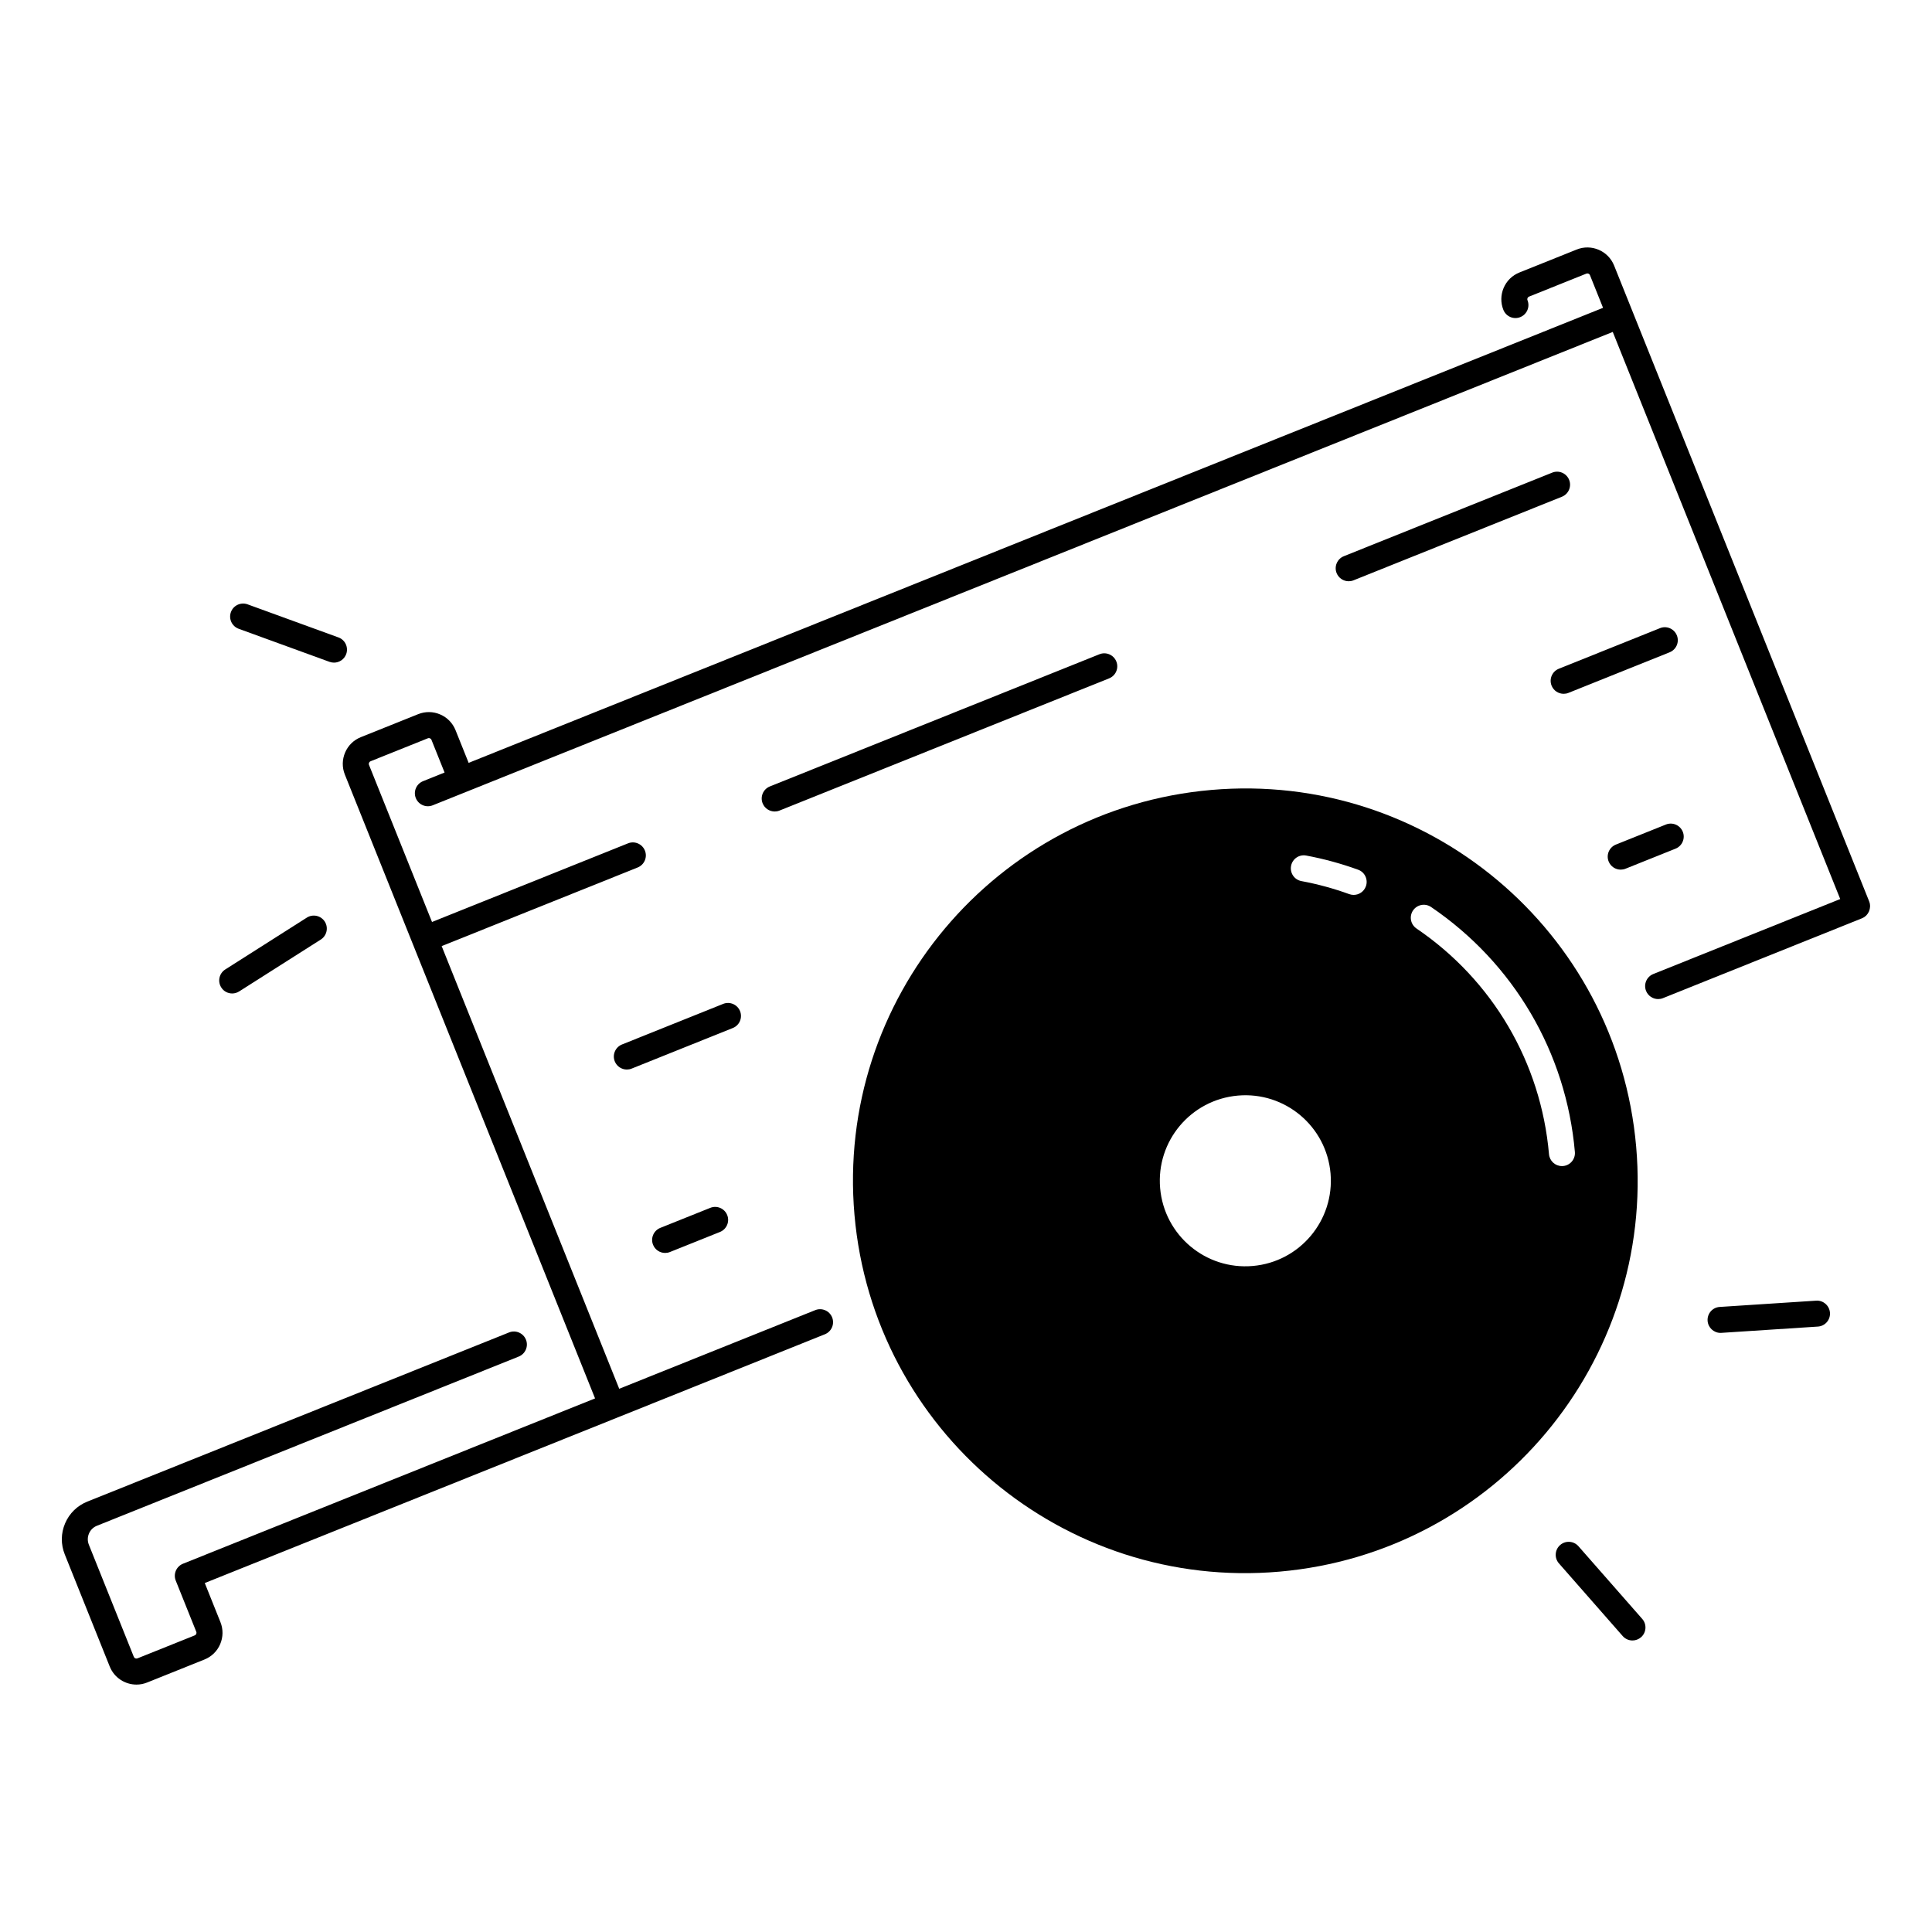 <?xml version="1.0" encoding="UTF-8"?>
<!-- Uploaded to: ICON Repo, www.svgrepo.com, Generator: ICON Repo Mixer Tools -->
<svg fill="#000000" width="800px" height="800px" version="1.1" viewBox="144 144 512 512" xmlns="http://www.w3.org/2000/svg">
 <g>
  <path d="m639.58 383.95c-0.012-0.137-0.012-0.277-0.039-0.402-0.039-0.227-0.109-0.441-0.188-0.66l-67.602-168.53c-1.566-3.898-6.012-5.797-9.91-4.231l-15.184 6.09c-1.891 0.758-3.375 2.203-4.172 4.074-0.797 1.871-0.828 3.945-0.07 5.836 0.707 1.762 2.715 2.629 4.477 1.91 1.762-0.707 2.617-2.715 1.91-4.477-0.09-0.234-0.051-0.434 0.012-0.562 0.059-0.129 0.168-0.297 0.402-0.395l15.184-6.09c0.375-0.148 0.809 0.031 0.953 0.402l3.473 8.66-300.63 120.59-3.473-8.66c-0.758-1.891-2.203-3.375-4.074-4.172-1.871-0.809-3.945-0.828-5.836-0.07l-15.184 6.09c-1.891 0.758-3.375 2.203-4.172 4.074-0.797 1.871-0.828 3.945-0.07 5.836l66.312 165.33-109.2 43.809c-0.848 0.336-1.523 1.004-1.891 1.84-0.355 0.836-0.375 1.789-0.031 2.637l5.441 13.559c0.09 0.234 0.051 0.434-0.012 0.562-0.059 0.129-0.168 0.297-0.402 0.395l-15.184 6.09c-0.375 0.148-0.809-0.031-0.953-0.402l-11.918-29.719c-0.383-0.953-0.375-2.008 0.031-2.961 0.402-0.953 1.16-1.684 2.117-2.066l111.77-44.832c1.762-0.707 2.629-2.715 1.918-4.477-0.707-1.762-2.715-2.629-4.477-1.918l-111.77 44.832c-2.668 1.074-4.754 3.109-5.883 5.758-1.133 2.648-1.16 5.57-0.09 8.234l11.918 29.719c1.191 2.973 4.062 4.781 7.086 4.781 0.945 0 1.898-0.176 2.824-0.551l15.184-6.09c1.891-0.758 3.375-2.203 4.172-4.074s0.828-3.945 0.07-5.836l-4.152-10.363 109.2-43.797 55.137-22.129c1.762-0.707 2.629-2.715 1.918-4.477-0.707-1.762-2.715-2.629-4.477-1.918l-51.945 20.84-47.055-117.31 51.945-20.84c1.762-0.707 2.629-2.715 1.918-4.477-0.707-1.762-2.715-2.629-4.477-1.918l-51.945 20.84-16.699-41.633c-0.09-0.234-0.051-0.434 0.012-0.562 0.059-0.129 0.168-0.297 0.402-0.395l15.184-6.09c0.234-0.09 0.434-0.051 0.562 0.012 0.129 0.059 0.297 0.168 0.395 0.402l3.473 8.66-5.707 2.293c-1.762 0.707-2.629 2.715-1.918 4.477 0.707 1.762 2.715 2.629 4.477 1.918l312.73-125.45 60.281 150.29-49.535 19.867c-1.762 0.707-2.629 2.715-1.918 4.477 0.543 1.348 1.832 2.164 3.199 2.164 0.422 0 0.867-0.078 1.277-0.246l52.734-21.156c0.215-0.09 0.414-0.195 0.609-0.316 0.109-0.07 0.207-0.168 0.305-0.246 0.07-0.059 0.148-0.109 0.215-0.176 0.098-0.098 0.188-0.207 0.266-0.324 0.051-0.07 0.117-0.129 0.156-0.195 0.09-0.129 0.156-0.266 0.227-0.414 0.031-0.059 0.07-0.117 0.098-0.176 0.031-0.059 0.039-0.129 0.059-0.195 0.051-0.148 0.109-0.297 0.137-0.441 0.02-0.078 0.02-0.156 0.031-0.246 0.02-0.137 0.039-0.285 0.051-0.422 0.008-0.082-0.012-0.168-0.012-0.258z"/>
  <path d="m555.36 269.25-55.223 22.148c-1.762 0.707-2.629 2.715-1.918 4.477 0.543 1.348 1.832 2.164 3.199 2.164 0.422 0 0.867-0.078 1.277-0.246l55.223-22.148c1.762-0.707 2.629-2.715 1.918-4.477-0.707-1.77-2.715-2.625-4.477-1.918z"/>
  <path d="m583.91 310.47-26.805 10.754c-1.762 0.707-2.629 2.715-1.918 4.477 0.543 1.348 1.832 2.164 3.199 2.164 0.422 0 0.867-0.078 1.277-0.246l26.805-10.754c1.762-0.707 2.629-2.715 1.918-4.477-0.711-1.77-2.715-2.637-4.477-1.918z"/>
  <path d="m585.48 362.51-13.254 5.312c-1.762 0.707-2.629 2.715-1.918 4.477 0.543 1.348 1.832 2.164 3.199 2.164 0.422 0 0.867-0.078 1.277-0.246l13.254-5.312c1.762-0.707 2.629-2.715 1.918-4.477-0.711-1.77-2.715-2.625-4.477-1.918z"/>
  <path d="m439.84 319.3c-0.707-1.762-2.715-2.629-4.477-1.918l-87.34 35.031c-1.762 0.707-2.629 2.715-1.918 4.477 0.543 1.348 1.832 2.164 3.199 2.164 0.422 0 0.867-0.078 1.277-0.246l87.34-35.031c1.77-0.707 2.629-2.715 1.918-4.477z"/>
  <path d="m340.12 411.96c-0.707-1.762-2.715-2.629-4.477-1.918l-26.805 10.754c-1.762 0.707-2.629 2.715-1.918 4.477 0.543 1.348 1.832 2.164 3.199 2.164 0.422 0 0.867-0.078 1.277-0.246l26.805-10.754c1.77-0.707 2.629-2.715 1.918-4.477z"/>
  <path d="m332.24 464.09-13.254 5.312c-1.762 0.707-2.629 2.715-1.918 4.477 0.543 1.348 1.832 2.164 3.199 2.164 0.422 0 0.867-0.078 1.277-0.246l13.254-5.312c1.762-0.707 2.629-2.715 1.918-4.477-0.707-1.77-2.715-2.625-4.477-1.918z"/>
  <path d="m577.6 447.86c-5.008-57.199-55.438-99.523-112.64-94.512-57.199 5.008-99.523 55.438-94.512 112.64 5.008 57.199 55.438 99.523 112.64 94.512 57.199-5 99.52-55.43 94.512-112.64zm-101.6 31.637c-12.469 1.094-23.457-8.129-24.551-20.605s8.129-23.457 20.605-24.551c12.469-1.094 23.457 8.129 24.551 20.605 1.082 12.469-8.141 23.469-20.605 24.551zm29.973-100.61c-0.512 1.398-1.832 2.273-3.238 2.273-0.395 0-0.789-0.07-1.172-0.207-4.113-1.496-8.375-2.656-12.664-3.453-1.871-0.344-3.102-2.144-2.754-4.016 0.344-1.871 2.137-3.109 4.016-2.754 4.664 0.867 9.289 2.137 13.746 3.75 1.789 0.637 2.715 2.617 2.066 4.406zm52.258 74.125c-0.098 0.012-0.207 0.012-0.305 0.012-1.762 0-3.266-1.348-3.426-3.148-2.125-24.297-14.926-46.102-35.117-59.816-1.574-1.074-1.977-3.207-0.914-4.781 1.074-1.574 3.207-1.977 4.781-0.914 21.914 14.887 35.809 38.543 38.109 64.914 0.168 1.895-1.227 3.566-3.129 3.734z"/>
  <path d="m625.3 488.69-25.562 1.664c-1.898 0.117-3.336 1.762-3.207 3.66 0.117 1.82 1.633 3.219 3.434 3.219 0.078 0 0.148 0 0.227-0.012l25.562-1.664c1.898-0.117 3.336-1.762 3.207-3.66-0.129-1.898-1.801-3.344-3.66-3.207z"/>
  <path d="m562.31 553.77c-1.25-1.426-3.426-1.574-4.859-0.316-1.426 1.25-1.574 3.434-0.316 4.859l16.895 19.258c0.68 0.777 1.633 1.172 2.59 1.172 0.809 0 1.613-0.285 2.273-0.855 1.426-1.25 1.574-3.434 0.316-4.859z"/>
  <path d="m205.53 407.28c0.629 0 1.27-0.176 1.852-0.543l21.629-13.746c1.605-1.023 2.078-3.148 1.062-4.754-1.023-1.605-3.148-2.078-4.754-1.062l-21.629 13.746c-1.605 1.023-2.078 3.148-1.062 4.754 0.648 1.043 1.758 1.605 2.902 1.605z"/>
  <path d="m207.25 310.63 24.078 8.766c0.395 0.137 0.789 0.207 1.18 0.207 1.406 0 2.727-0.867 3.238-2.262 0.648-1.789-0.266-3.769-2.055-4.418l-24.078-8.766c-1.781-0.648-3.769 0.266-4.418 2.055-0.652 1.789 0.273 3.766 2.055 4.418z"/>
 </g>
</svg>